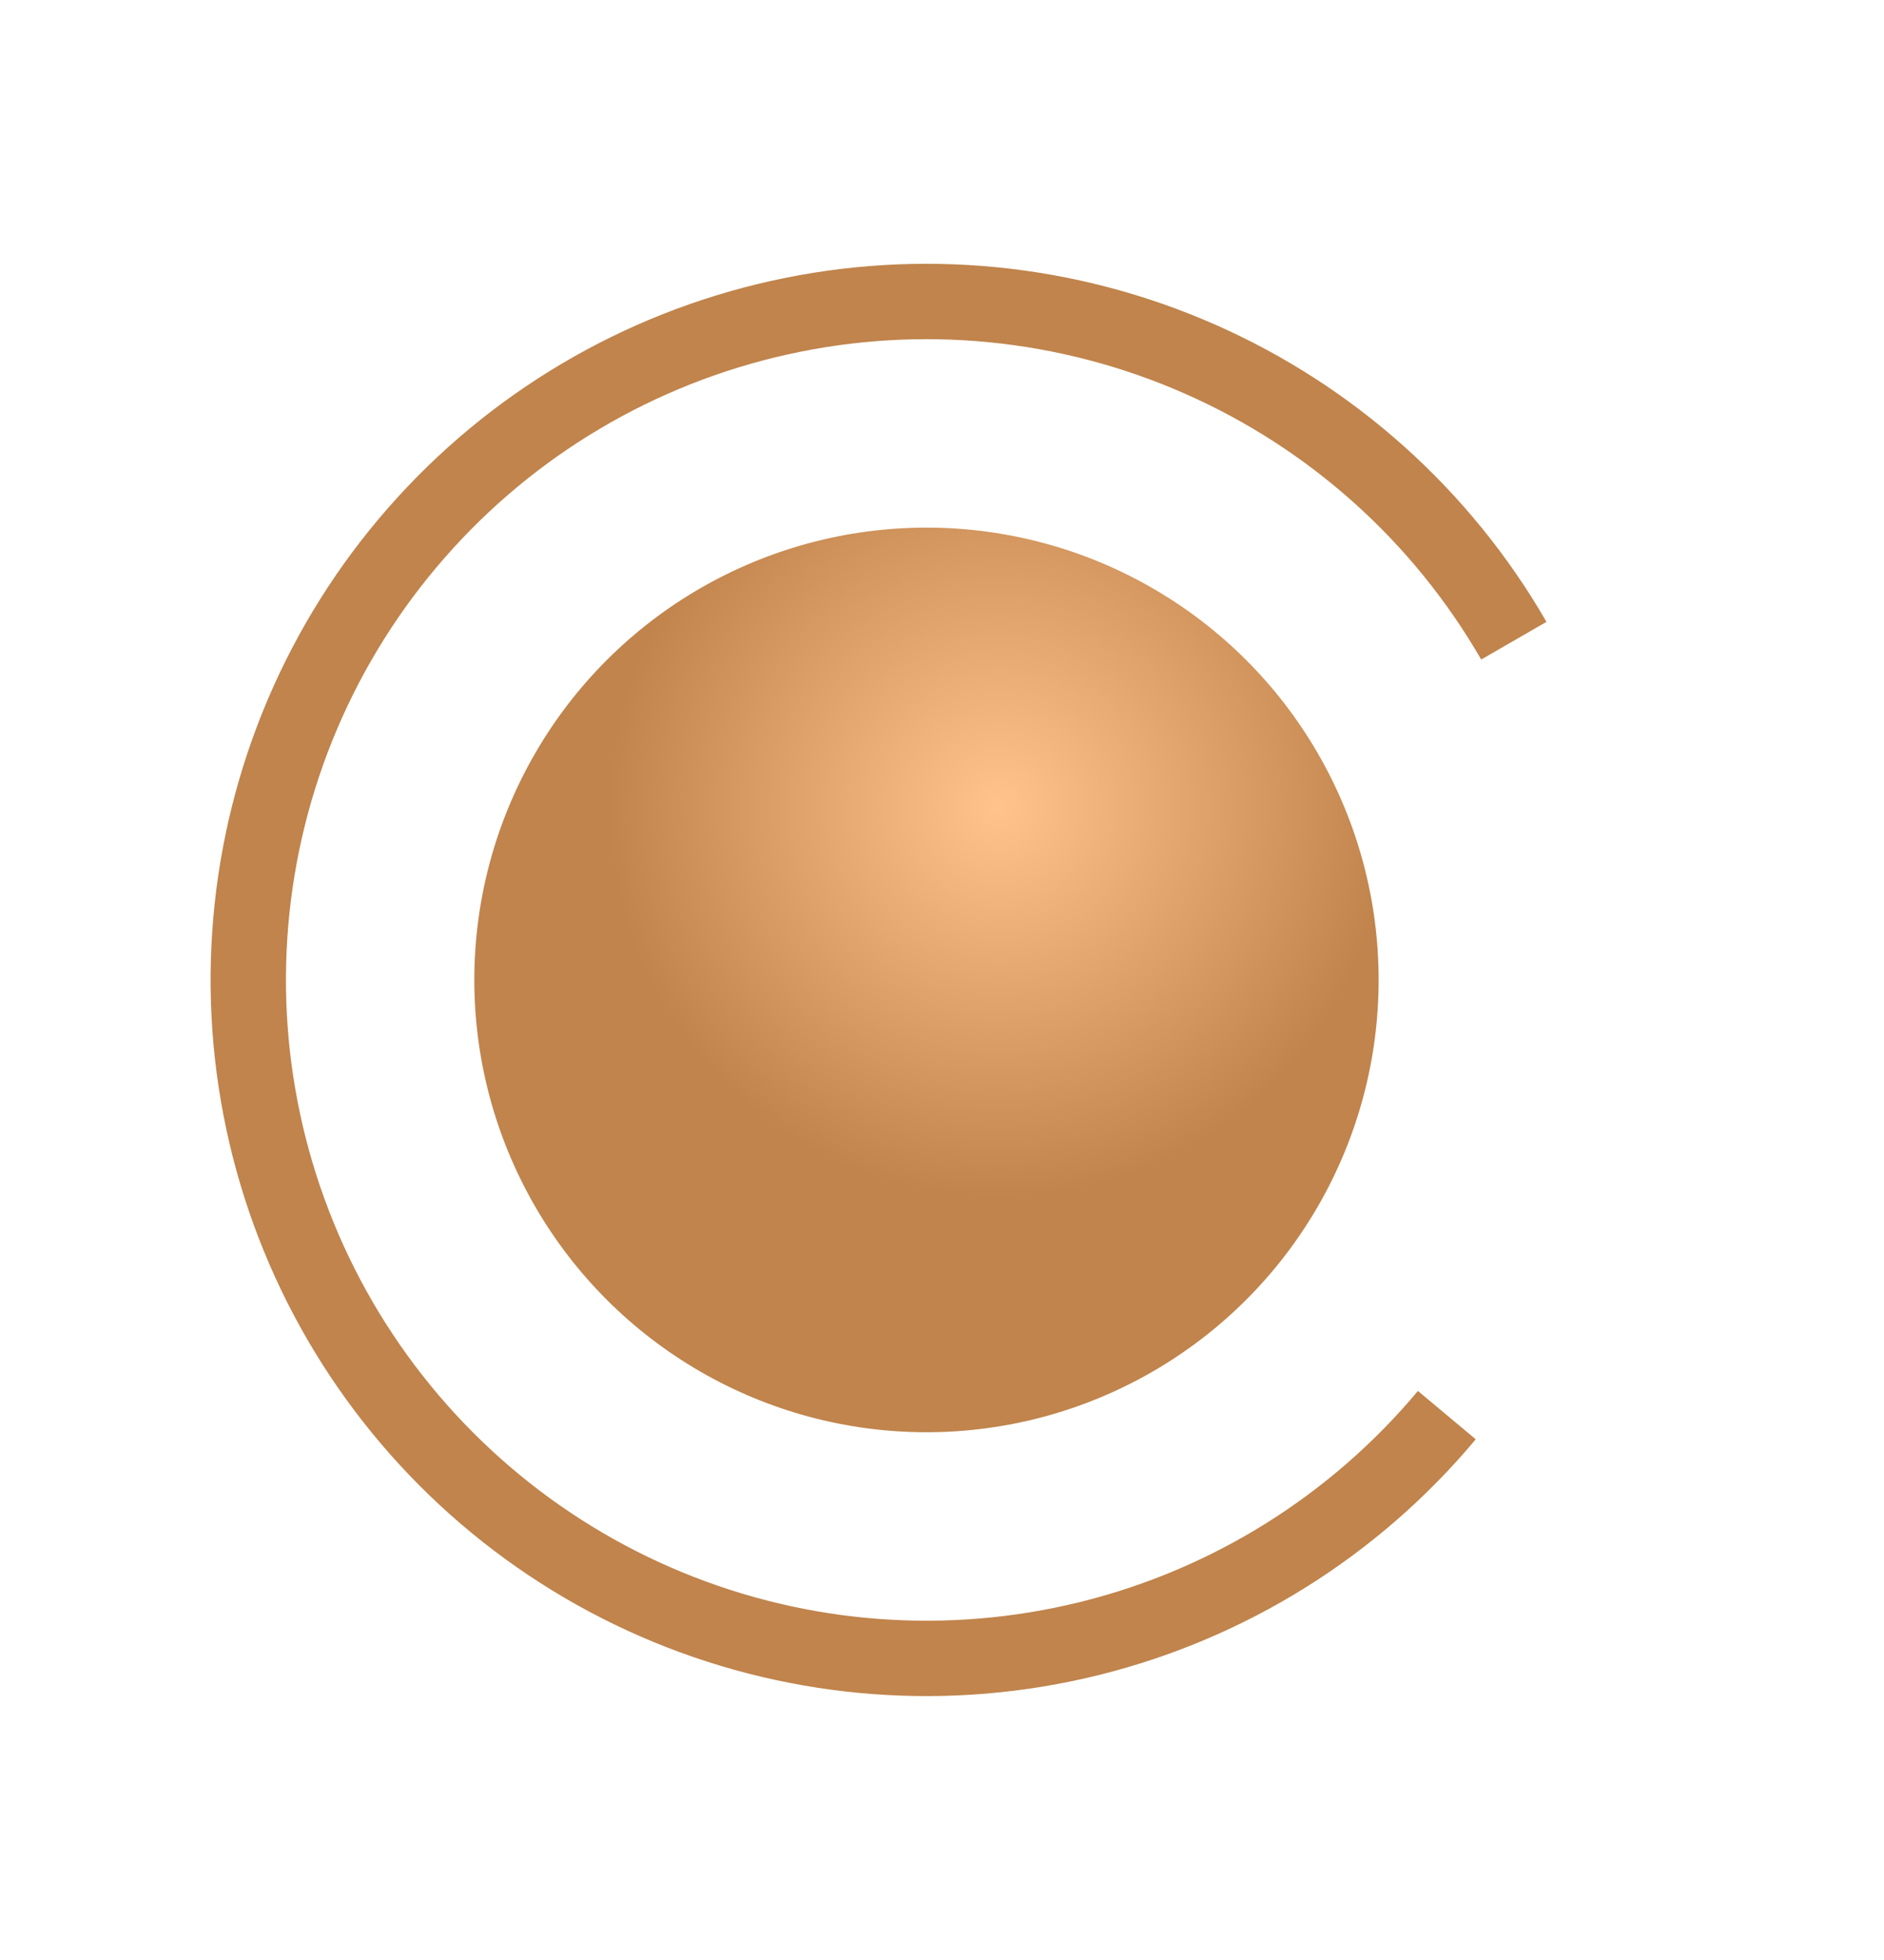 <?xml version="1.0" encoding="UTF-8"?> <svg xmlns="http://www.w3.org/2000/svg" width="25" height="26" viewBox="0 0 25 26" fill="none"> <circle cx="12.294" cy="12.999" r="6" transform="rotate(-30 12.294 12.999)" fill="url(#paint0_radial_341_3706)"></circle> <path d="M20.088 8.499C19.131 6.841 17.67 5.531 15.917 4.761C14.164 3.99 12.211 3.798 10.342 4.214C8.473 4.629 6.785 5.629 5.524 7.07C4.262 8.51 3.493 10.316 3.328 12.223C3.163 14.131 3.61 16.041 4.605 17.677C5.601 19.313 7.092 20.589 8.862 21.319C10.632 22.049 12.588 22.196 14.447 21.738C16.307 21.28 17.971 20.241 19.199 18.772" stroke="#C0844C"></path> <defs> <radialGradient id="paint0_radial_341_3706" cx="0" cy="0" r="1" gradientUnits="userSpaceOnUse" gradientTransform="translate(14.294 11.499) rotate(132.51) scale(8.139)"> <stop stop-color="#FFC38B"></stop> <stop offset="0.639" stop-color="#C0844C"></stop> </radialGradient> </defs> </svg> 